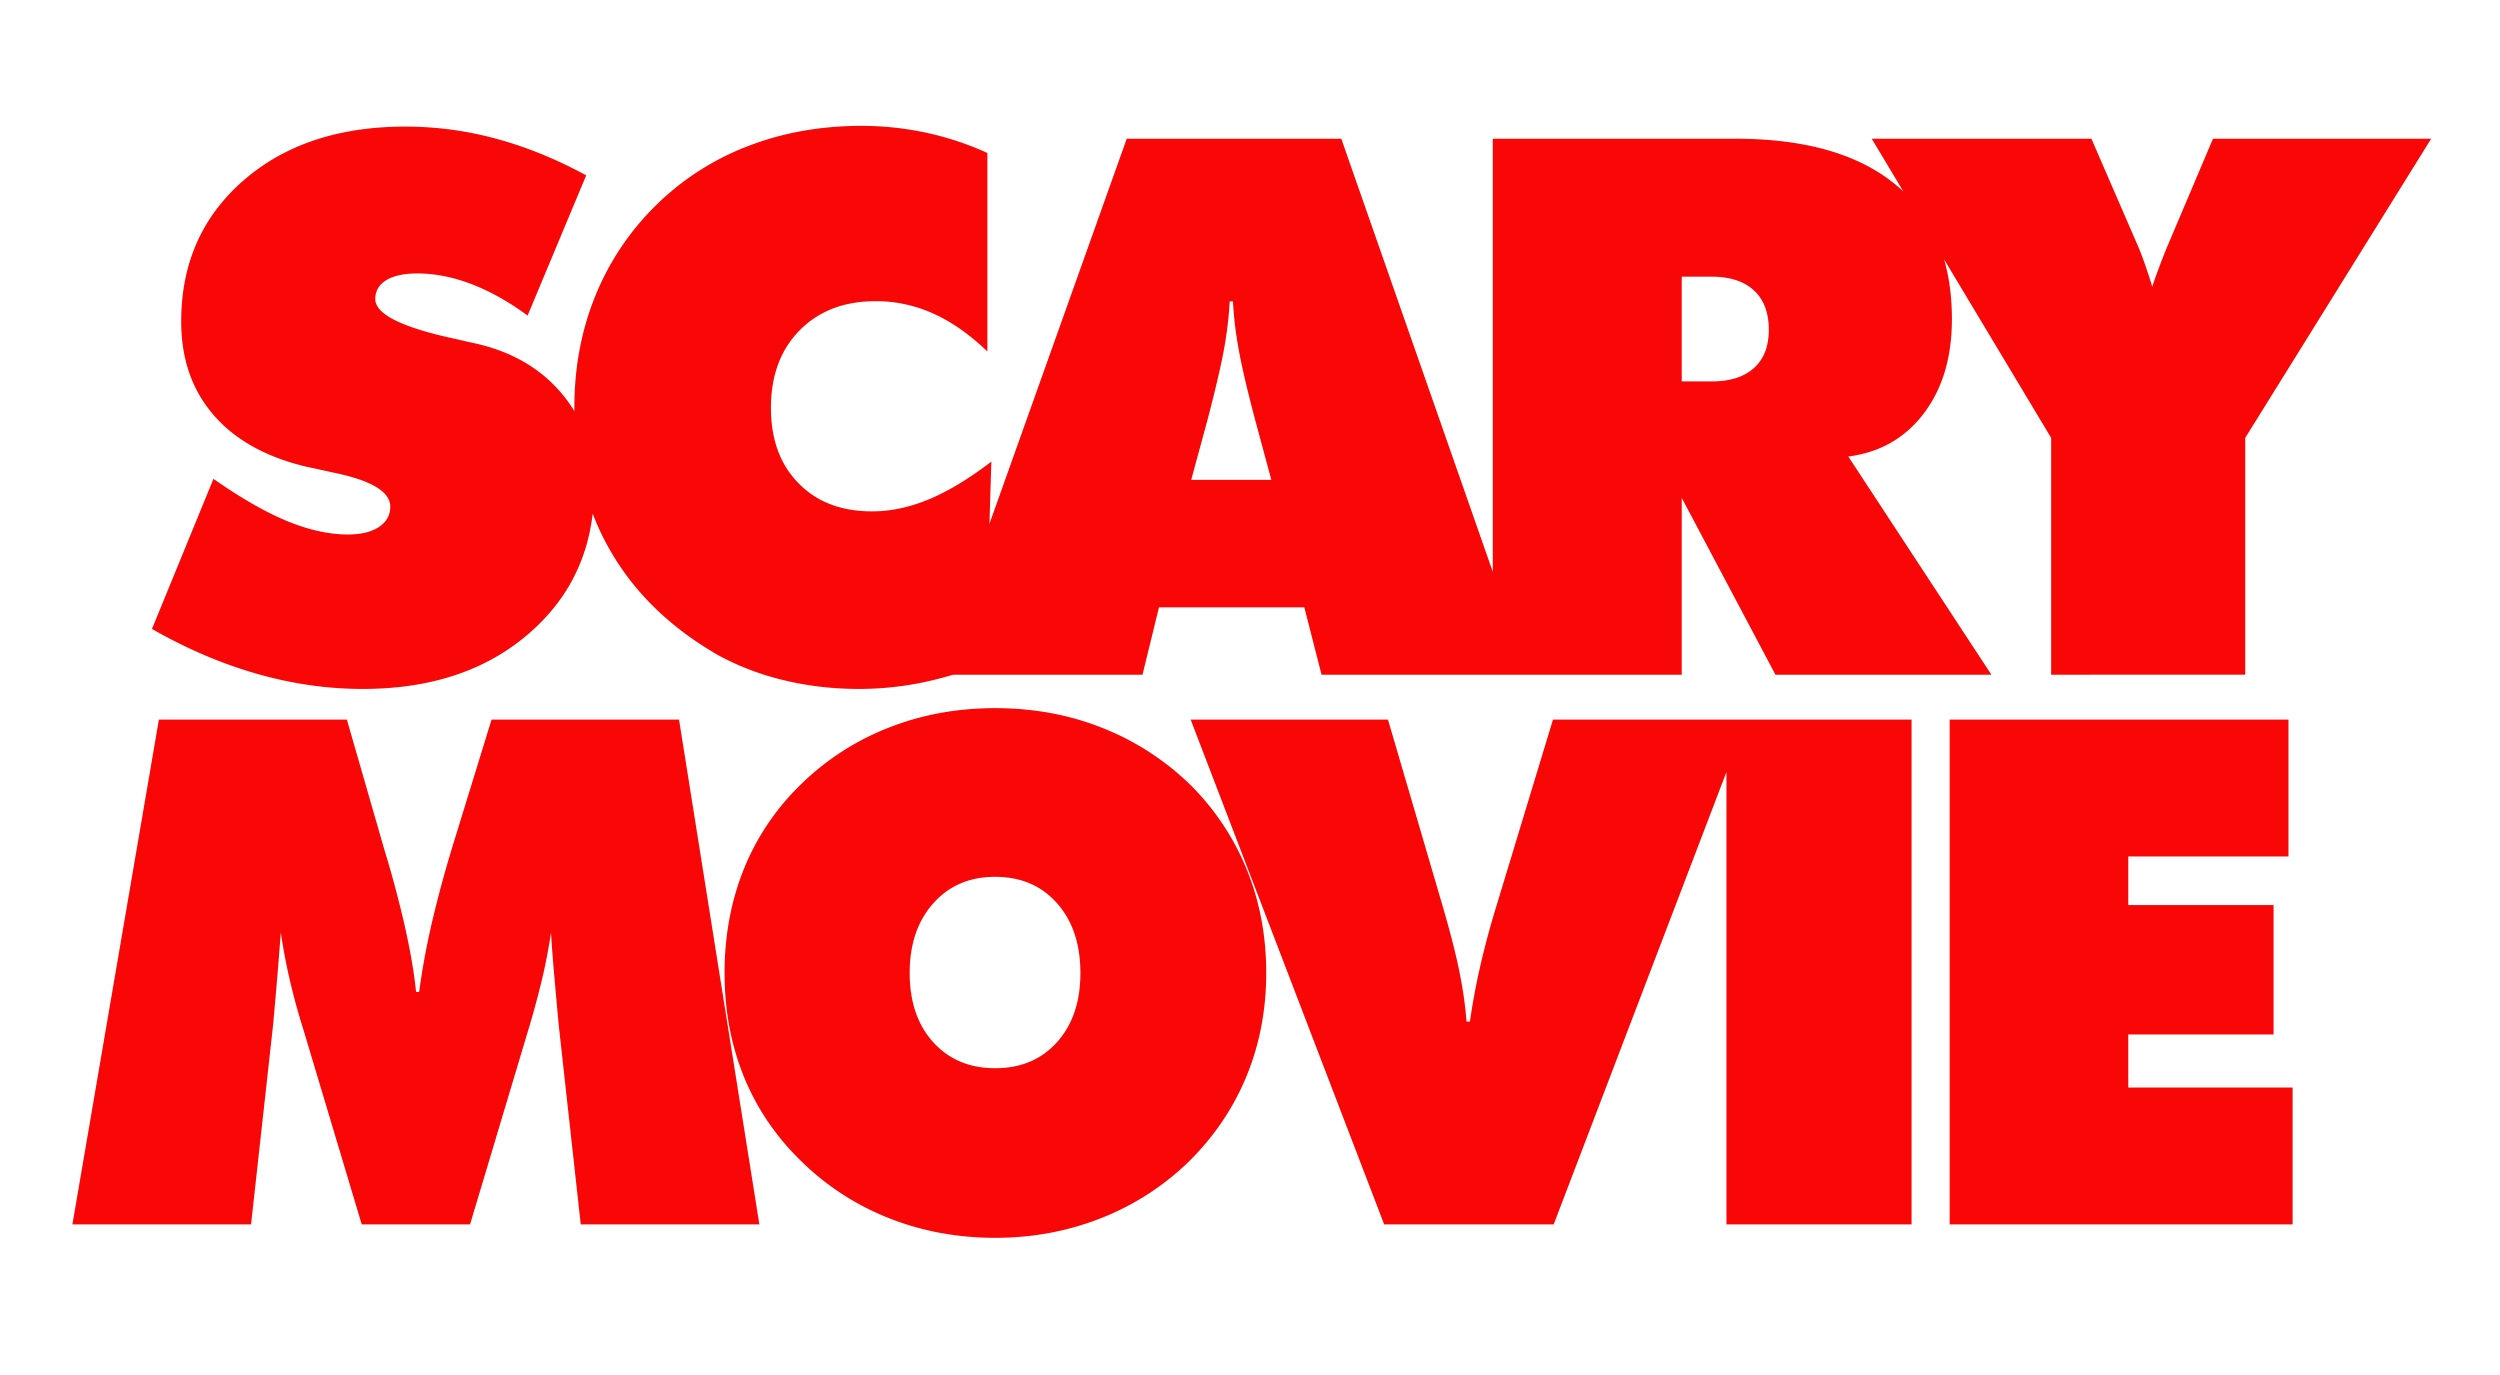 <svg height="88" width="160" xmlns="http://www.w3.org/2000/svg"><path d="m9.726 40.253 3.935-9.605c1.768 1.231 3.334 2.135 4.718 2.704 1.383.567 2.68.855 3.878.855q1.273 0 1.993-.479c.487-.321.727-.752.727-1.305 0-.951-1.207-1.679-3.631-2.175-.784-.175-1.391-.304-1.831-.4q-3.839-.938-5.879-3.326t-2.039-5.95q0-5.531 3.959-8.998c2.639-2.311 6.103-3.471 10.38-3.471 1.976 0 3.911.256 5.815.776 1.904.512 3.831 1.295 5.766 2.343l-3.751 8.974c-1.184-.872-2.375-1.544-3.575-2.008q-1.787-.686-3.479-.687-1.283 0-1.991.43c-.471.29-.704.697-.704 1.208 0 .969 1.712 1.824 5.135 2.552.544.128.968.225 1.264.288 2.359.528 4.214 1.615 5.574 3.255q2.039 2.459 2.038 5.95c0 3.792-1.367 6.894-4.11 9.302q-4.115 3.607-10.7 3.606-3.371 0-6.742-.96c-2.256-.639-4.502-1.599-6.75-2.879m53.466-17.762c-1.129-1.08-2.271-1.888-3.447-2.415a8.8 8.8 0 0 0-3.703-.8q-3.026.001-4.862 1.863c-1.224 1.24-1.84 2.895-1.84 4.959 0 2.015.583 3.623 1.76 4.823 1.167 1.207 2.742 1.807 4.71 1.807 1.183 0 2.391-.256 3.615-.76 1.231-.512 2.567-1.312 4.022-2.424l-.4 12.91a23 23 0 0 1-4.03 1.23 20.2 20.2 0 0 1-4.031.408c-1.671 0-3.279-.184-4.823-.56a17 17 0 0 1-4.198-1.599c-3.032-1.744-5.319-3.959-6.87-6.63-1.559-2.671-2.335-5.734-2.335-9.205q-.002-3.84 1.327-7.126a17.1 17.1 0 0 1 3.846-5.783 17.05 17.05 0 0 1 5.92-3.83c2.247-.872 4.67-1.303 7.277-1.303q2.086 0 4.111.43c1.351.29 2.671.72 3.951 1.305zm13.045 8.22h5.128l-1.048-3.885c-.52-1.968-.872-3.488-1.056-4.552a24 24 0 0 1-.353-2.99h-.207a25 25 0 0 1-.351 2.99c-.193 1.064-.544 2.584-1.057 4.552zm-16.355 12.47L72.111 8.879h13.731L97.84 43.181H84.58l-1.104-4.312h-9.301l-1.056 4.312zm47.749-25.473v6.703h1.919c1.176 0 2.071-.288 2.704-.857.63-.567.95-1.383.95-2.447 0-1.095-.32-1.935-.95-2.519-.633-.584-1.528-.88-2.704-.88zM95.539 43.181V8.879h15.515q6.744 0 10.308 2.975c2.375 1.984 3.56 4.847 3.56 8.573q-.002 3.66-1.792 6.022c-1.199 1.584-2.808 2.504-4.839 2.768l9.158 13.964h-13.82l-5.998-11.317v11.317zm35.735 0V28.025L119.79 8.878h14.059l2.887 6.654c.264.576.576 1.44.936 2.575l.072.256q.25-.813.887-2.407c.08-.193.136-.32.169-.4l2.831-6.678h13.964l-11.901 19.147V43.18zM37.168 78.362l-1.414-12.799q-.137-1.478-.265-2.945c-.09-.98-.166-1.966-.226-2.945a33 33 0 0 1-.56 2.945 56 56 0 0 1-.9 3.323l-3.72 12.42h-6.932l-3.72-12.42a43 43 0 0 1-.907-3.323 36 36 0 0 1-.552-2.945c-.077.994-.151 1.98-.235 2.953q-.123 1.456-.256 2.937l-1.414 12.799H4.634l5.535-32.309h12.03l2.304 7.993c.069.247.183.625.334 1.122q1.463 5.051 1.791 8.316h.198c.18-1.363.445-2.825.8-4.37a77 77 0 0 1 1.415-5.205l2.418-7.856h11.999l5.141 32.309zm26.526-9.996c1.64 0 2.956-.558 3.954-1.665.999-1.115 1.497-2.584 1.497-4.43 0-1.853-.498-3.337-1.497-4.467q-1.495-1.685-3.954-1.687-2.461-.002-3.97 1.703-1.506 1.695-1.504 4.45c0 1.847.5 3.316 1.504 4.43q1.509 1.664 3.97 1.666m17.344-6.095c0 2.366-.424 4.573-1.262 6.607q-1.26 3.062-3.698 5.469a16.9 16.9 0 0 1-5.617 3.616c-2.117.836-4.378 1.258-6.767 1.258q-3.631-.002-6.797-1.258a16.8 16.8 0 0 1-5.633-3.661c-1.602-1.56-2.827-3.36-3.651-5.386q-1.24-3.051-1.241-6.645.002-3.593 1.241-6.667a15.7 15.7 0 0 1 3.651-5.408 16.7 16.7 0 0 1 5.61-3.624q3.166-1.251 6.82-1.25c2.434 0 4.71.415 6.819 1.25a17 17 0 0 1 5.634 3.624 16.2 16.2 0 0 1 3.636 5.431q1.257 3.074 1.255 6.644m7.549 16.09L76.202 46.053h12.627l3.431 11.699c.5 1.702.878 3.149 1.12 4.324s.4 2.282.477 3.306h.219a43 43 0 0 1 .635-3.441 54 54 0 0 1 1.05-3.925l3.63-11.963h12.383L99.435 78.362zm21.906 0V46.053h11.847v32.309zm14.285 0V46.053h21.684v8.76h-10.253v3.111h9.3v8.28h-9.3v3.397h10.518v8.76z" fill="#f90606"/></svg>